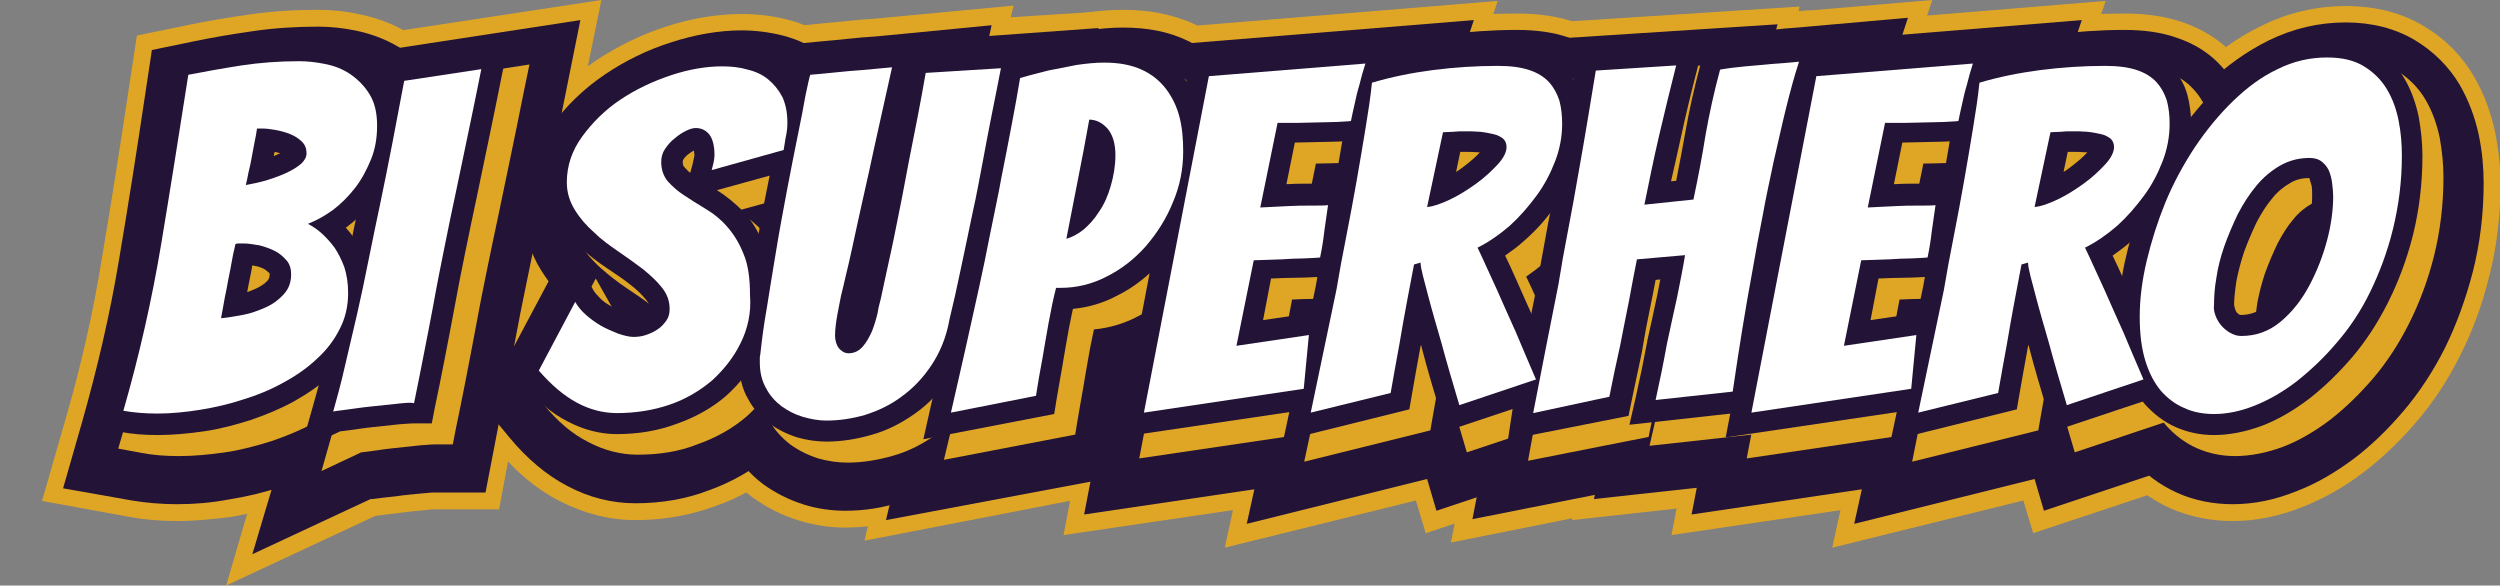 <?xml version="1.0" encoding="utf-8"?>
<!-- Generator: Adobe Illustrator 26.0.3, SVG Export Plug-In . SVG Version: 6.00 Build 0)  -->
<svg version="1.1" id="Layer_1" xmlns="http://www.w3.org/2000/svg" xmlns:xlink="http://www.w3.org/1999/xlink" x="0px" y="0px"
	 viewBox="0 0 535 125.3" style="enable-background:new 0 0 535 125.3;" xml:space="preserve">
<rect x="0" y="0" width="535" height="125.3" fill="#808080" stroke="none"/>
<style type="text/css">
	.st0{fill:#DFA626;}
	.st1{fill:#231337;}
	.st2{fill:#FFFFFF;}
</style>
<g>
	<g>
		<path class="st0" d="M37.9,111.5c-3.6,0-7.1-0.3-10.3-0.9L9,107.2l5.2-18.1C17.4,78,20,66.6,21.8,55.3c2-11.8,3.9-23.9,5.7-35.9
			l1.8-11.8l11.7-2.4c4-0.8,8.1-1.5,12.4-2.1c4.8-0.7,9.7-1,14.7-1c2.9,0,5.9,0.3,9,1c4.1,0.8,8,2.4,11.4,4.7
			c3.7,2.4,6.7,5.6,9.1,9.4c2.8,4.5,4.2,9.8,4.2,15.7c0,4.7-0.8,9.2-2.5,13.5c-1.5,3.7-3.3,7-5.6,10.1c-0.1,0.1-0.2,0.2-0.2,0.3
			c0.1,0.4,0.3,0.8,0.4,1.1c1.1,3.3,1.6,6.9,1.6,10.8c0,5.5-1.2,10.6-3.6,15.4c-2.1,4.1-4.9,7.9-8.4,11.1c-3.1,2.9-6.8,5.5-10.8,7.7
			c-3.6,1.9-7.4,3.5-11.3,4.8c-3.8,1.2-7.8,2.2-11.8,2.9C45.6,111.1,41.7,111.5,37.9,111.5z"/>
		<path class="st0" d="M59,89.1c0.8-2.6,1.5-5.6,2.3-8.9c0.8-3.4,1.7-7.1,2.6-11c0.9-3.7,1.7-7.6,2.5-11.4c0.8-4,1.6-7.9,2.4-11.6
			c1.7-8.6,3.5-17.4,5.1-26.3l2.2-11.9L128.7,0l-4.9,23.9c-1.8,9.1-3.7,18.1-5.5,26.8c-0.8,3.7-1.6,7.5-2.4,11.4
			c-0.8,3.9-1.6,7.8-2.3,11.6c-0.8,4-1.5,7.9-2.3,11.6c-0.7,3.7-1.4,7-1.9,9.8l-2.6,13.9h-14c-0.2,0-0.8,0-2.3,0.2
			c-1.7,0.2-3.4,0.3-5.3,0.6c-1.8,0.2-3.5,0.4-4.9,0.6l-31.9,14.9L59,89.1z"/>
		<path class="st0" d="M136,111.3c-5.6,0-11-1.4-16.3-4.1c-4.9-2.5-9.4-6.3-13.5-11.3l-7.2-8.8l14.2-26.7c-0.1-0.2-0.2-0.3-0.3-0.5
			c-2.9-4.5-4.4-9.7-4.4-15.1c0-7,2.2-13.9,6.5-19.8c3.4-4.7,7.6-8.7,12.6-12.1c4.6-3,9.6-5.5,14.9-7.2C148,3.9,153.5,3,158.8,3
			c3.3,0,6.6,0.4,9.7,1.2c4,1,7.6,2.8,10.7,5.3c3.2,2.6,5.8,5.7,7.6,9.4c1.9,3.9,2.9,8.3,2.9,13.2c0,2-0.2,4-0.6,5.9
			c-0.1,0.7-0.2,1.4-0.3,2.1l-1.5,11.2l-8.2,2.3c0,0,0,0,0,0c1.8,4.4,2.7,9.4,2.7,15.3c0,6.4-1.4,12.4-4,17.8
			c-2.5,5.1-6,9.6-10.3,13.3c-4.2,3.6-9.1,6.5-14.7,8.4C147.6,110.3,141.9,111.3,136,111.3z"/>
		<path class="st0" d="M180.9,112.9c-3.3,0-6.6-0.5-9.9-1.5c-3.6-1.1-7-2.8-10-5c-3.2-2.4-5.9-5.5-7.9-9c-2.3-4.1-3.5-8.8-3.5-13.9
			v-0.8c0-1.1,0.1-2.2,0.3-3.3c0.3-2.9,0.8-6.3,1.4-10.2c0.6-3.9,1.3-8,2-12.3c0.7-4.4,1.5-8.9,2.4-13.3c0.8-4,1.6-8,2.3-11.6
			c0.7-3.6,1.3-6.7,1.8-9.1c0.7-3.4,1-4.5,1.1-5.1l3-11.6L176,5c1.4-0.1,3.2-0.3,5.2-0.5c2.1-0.2,4.1-0.4,6-0.5
			c2.1-0.2,4.2-0.4,6.3-0.6l23.4-2.2l-0.6,2.5l23.3-1.5l-4.4,21.8c-0.7,3.5-1.3,6.7-1.9,9.5c-0.5,2.8-1.2,6-1.8,9.7
			c-0.7,3.9-1.5,8-2.4,12.1c-0.8,4-1.7,7.9-2.5,11.8c-0.8,4-1.7,7.8-2.5,11.2l-0.1,0.3c-1.5,5.7-3.7,10.8-6.5,15
			c-2.9,4.4-6.5,8.1-10.6,11.1c-4,2.9-8.3,5-12.9,6.4C189.7,112.2,185.3,112.9,180.9,112.9z"/>
		<path class="st0" d="M190.9,90.2c2.1-9,4.1-17.9,6-26.5c0.8-3.6,1.6-7.4,2.4-11.4c0.8-3.9,1.6-7.9,2.4-11.8
			c0.8-3.9,1.5-7.6,2.2-11.3c0.7-3.5,1.2-6.7,1.7-9.5l1.7-10.6l10.3-3c2.4-0.7,4.8-1.3,7.2-1.9c2.3-0.5,4.7-1,7.1-1.4
			c3-0.5,5.9-0.7,8.6-0.7c5.7,0,10.8,1.1,15.2,3.1c4.6,2.2,8.4,5.2,11.4,9.1c2.8,3.6,4.8,7.8,6,12.4c0.9,3.6,1.3,7.5,1.3,11.5
			c0,6-1.2,11.9-3.5,17.4c-2.2,5.3-5.2,10.1-8.9,14.2c-3.8,4.3-8.3,7.8-13.3,10.3c-1.4,0.7-2.9,1.4-4.3,1.9c-0.2,1-0.3,2-0.5,2.9
			l0,0.2l0,0.2c-0.5,2.5-0.9,5.1-1.3,7.7l-1.9,11.9L185,115.7L190.9,90.2z"/>
		<path class="st0" d="M248.4,6.1l72.1-5.9l-8.1,24.5c-0.3,1-0.6,1.9-0.8,2.9l-0.1,0.4l-0.1,0.4c-0.3,1-0.6,2.1-0.8,3.3
			c-0.3,1.2-0.5,2.3-0.7,3.2l-2.4,12.5l-1.6,0.2l-0.7,4.5c-0.3,1.8-0.5,3.6-0.8,5.3c-0.3,2.1-0.6,4.3-1,6.4l-1.6,8.7l-2.9,31.5
			l-71.3,10.5L248.4,6.1z"/>
		<path class="st0" d="M267.9,90.6c1.8-8.7,3.7-17.5,5.4-26c0.6-3.7,1.4-7.6,2.1-11.5c0.7-3.8,1.5-7.6,2.1-11.4
			c0.7-3.8,1.3-7.5,1.9-11.1c0.6-3.3,1-6.4,1.3-9.1l1.3-11.1l10.7-3.2c4.9-1.5,10.3-2.6,15.9-3.3c5.3-0.7,10.7-1,16-1
			c4.7,0,8.7,0.6,12.3,1.8c4.5,1.5,8.4,4,11.3,7.2c2.8,3.1,4.9,6.7,6,10.8c0.9,3,1.3,6.2,1.3,9.6c0,4.8-0.9,9.5-2.6,14
			c-1.5,3.9-3.5,7.7-6,11.2c-1.6,2.3-3.4,4.5-5.4,6.5c0.9,2.1,1.8,4.1,2.6,5.9l0.1,0.3c1.4,3.2,2.8,6.6,4.2,9.9l7.5,17.1l-50.8,16.9
			l-2.1-7l-40.9,10.1L267.9,90.6z"/>
		<path class="st0" d="M315.4,90.9c1.8-9.2,3.6-18.3,5.4-27.2c0.7-3.9,1.4-7.9,2.1-11.9c0.8-4,1.5-8,2.2-11.9c0.7-4,1.4-7.9,2-11.5
			c0.6-3.6,1.2-7,1.7-10.1l2.1-13.4l54.2-3.5l-0.2,1c0.9-0.1,1.8-0.2,2.9-0.2l25.7-2.2l-8,24.5c-0.8,2.6-1.7,5.5-2.5,8.7
			c-0.8,3.4-1.7,7.1-2.5,10.8c-0.8,3.8-1.6,7.6-2.4,11.4c-0.8,3.8-1.4,7.6-2.1,11.1l0,0.1c-1.5,8.4-3,17.1-4.3,25.8l-1.9,13
			l-53.4,5.9l0.1-0.4l-26,5.2L315.4,90.9z"/>
		<path class="st0" d="M378.5,6.1l72.1-5.9l-8.1,24.5c-0.3,1-0.6,1.9-0.8,2.9l-0.1,0.4l-0.1,0.4c-0.3,1-0.6,2.1-0.8,3.3
			c-0.3,1.2-0.5,2.3-0.7,3.2l-2.4,12.5l-1.6,0.2l-0.7,4.5c-0.3,1.8-0.5,3.6-0.8,5.3c-0.3,2.1-0.6,4.3-1,6.4l-1.6,8.7l-2.9,31.5
			l-71.3,10.5L378.5,6.1z"/>
		<path class="st0" d="M397.9,90.6c1.8-8.7,3.7-17.4,5.4-26c0.6-3.7,1.4-7.6,2.1-11.5c0.7-3.8,1.5-7.6,2.1-11.4
			c0.7-3.8,1.3-7.5,1.9-11.1c0.6-3.3,1-6.4,1.3-9.1l1.3-11.1l10.7-3.2c4.9-1.5,10.3-2.6,15.9-3.3c5.3-0.7,10.7-1,16-1
			c4.7,0,8.7,0.6,12.3,1.8c4.5,1.5,8.4,4,11.3,7.2c2.8,3.1,4.9,6.7,6,10.8c0.9,3,1.3,6.2,1.3,9.6c0,4.8-0.9,9.5-2.6,14
			c-1.5,3.9-3.5,7.7-6,11.2c-1.6,2.3-3.4,4.5-5.4,6.5c0.9,2.1,1.8,4.1,2.6,5.9l0.1,0.3c1.4,3.2,2.8,6.6,4.2,9.9l7.5,17.1l-50.8,16.9
			l-2.1-7l-40.9,10.1L397.9,90.6z"/>
		<path class="st0" d="M477.8,111.5c-4.7,0-9.2-0.9-13.3-2.7c-4.2-1.9-8-4.7-11-8.3c-2.9-3.4-5.1-7.6-6.6-12.4c-1.3-4.3-2-9-2-14.4
			c0-5.1,0.7-10.4,1.9-15.9c1.2-5,2.8-10.1,4.9-15c2.1-5.1,4.7-10.1,7.8-14.7c3.1-4.7,6.7-9,10.5-12.7c4.2-4.1,8.9-7.4,13.8-9.8
			c5.8-2.9,11.9-4.3,18.2-4.3c6.3,0,11.9,1.4,16.7,4.3c4.6,2.7,8.2,6.4,10.8,10.9c2.1,3.6,3.6,7.7,4.5,12c0.7,3.6,1.1,7.2,1.1,10.8
			c0,6.9-0.8,13.6-2.4,19.8c-1.5,6.1-3.6,11.8-6.2,16.9c-2.6,5.3-5.8,10.1-9.4,14.3c-3.5,4.1-7.3,7.7-11.2,10.7
			c-4.2,3.2-8.6,5.7-13.2,7.5C487.7,110.5,482.7,111.5,477.8,111.5z"/>
	</g>
	<g>
		<path class="st1" d="M37.9,107.9c-3.4,0-6.7-0.3-9.7-0.8l-14.7-2.6l4.1-14.3c3.2-11.3,5.9-22.8,7.8-34.2c2-11.8,3.9-23.9,5.7-36
			l1.4-9.3l9.2-1.9c3.9-0.8,8-1.5,12.2-2.1c4.6-0.7,9.4-1,14.2-1c2.7,0,5.5,0.3,8.3,0.9c3.7,0.8,7.1,2.2,10.1,4.2
			c3.2,2.2,5.9,5,8.1,8.3c2.4,3.9,3.7,8.6,3.7,13.8c0,4.3-0.8,8.3-2.3,12.1c-1.3,3.4-3.1,6.5-5.2,9.2c-0.5,0.6-1,1.2-1.5,1.8
			c0.4,0.9,0.8,1.9,1.1,2.9c1,3,1.5,6.2,1.5,9.7c0,4.9-1.1,9.5-3.3,13.8c-1.9,3.7-4.5,7.2-7.7,10.1c-2.9,2.7-6.3,5.1-10,7.1
			c-3.4,1.8-7,3.4-10.8,4.6c-3.6,1.2-7.4,2.1-11.2,2.7C45.2,107.6,41.5,107.9,37.9,107.9z"/>
		<path class="st1" d="M62.5,90.1c0.8-2.7,1.6-5.7,2.4-9c0.8-3.4,1.7-7.1,2.6-11c0.9-3.8,1.7-7.6,2.5-11.5c0.8-4,1.6-7.9,2.4-11.6
			c1.8-8.6,3.5-17.4,5.1-26.4l1.7-9.4l45-6.9l-3.8,18.9c-1.8,9.1-3.7,18.1-5.5,26.7c-0.8,3.7-1.6,7.5-2.4,11.5
			c-0.8,3.9-1.6,7.8-2.3,11.7c-0.7,4-1.5,7.8-2.3,11.6c-0.7,3.7-1.4,7-1.9,9.8l-2.1,10.9H92.8c-0.1,0-0.8,0-2.6,0.2
			c-1.7,0.2-3.5,0.3-5.4,0.6c-1.9,0.2-3.7,0.4-5.2,0.6c-0.1,0-0.2,0-0.3,0l-25.3,11.8L62.5,90.1z"/>
		<path class="st1" d="M136,107.7c-5,0-9.9-1.2-14.6-3.7c-4.4-2.3-8.6-5.8-12.4-10.4l-5.7-6.9l14.1-26.5c-0.5-0.7-1-1.4-1.5-2.2
			c-2.5-3.9-3.8-8.4-3.8-13.2c0-6.4,2-12.3,5.8-17.7c3.1-4.3,7-8.1,11.6-11.2c4.3-2.9,9-5.2,14-6.8c5.2-1.7,10.4-2.6,15.2-2.6
			c3,0,6,0.4,8.8,1.1c3.5,0.9,6.7,2.5,9.4,4.6c2.8,2.2,5,5,6.7,8.2c1.7,3.4,2.5,7.3,2.5,11.6c0,1.8-0.2,3.5-0.5,5.3
			c-0.1,0.7-0.3,1.5-0.4,2.3l-1.2,8.8l-10,2.8c0.6,1.2,1.2,2.4,1.7,3.7c1.6,4,2.4,8.6,2.4,14c0,5.8-1.2,11.3-3.7,16.2
			c-2.3,4.7-5.5,8.8-9.4,12.2c-3.9,3.3-8.4,5.9-13.5,7.7C146.8,106.8,141.5,107.7,136,107.7z"/>
		<path class="st1" d="M180.9,109.3c-2.9,0-5.9-0.4-8.8-1.3c-3.2-1-6.2-2.5-8.8-4.4c-2.8-2.1-5.1-4.8-6.9-7.9
			c-2-3.6-3.1-7.7-3.1-12.1v-0.8c0-1,0.1-1.9,0.2-2.8c0.3-2.9,0.8-6.2,1.4-10.2c0.6-3.9,1.3-8,2-12.3c0.7-4.3,1.5-8.8,2.4-13.2
			c0.8-4.1,1.6-8,2.3-11.6c0.7-3.6,1.3-6.6,1.8-9c0.7-3.3,0.9-4.3,1.1-4.9l2.4-9.1l9.4-0.9c1.5-0.1,3.2-0.3,5.2-0.5
			c2-0.2,4-0.4,5.9-0.5c2.1-0.2,4.2-0.4,6.3-0.6l18.5-1.8l-0.5,2.3L235.1,6l-3.5,17.2c-0.7,3.5-1.3,6.7-1.9,9.5
			c-0.5,2.8-1.2,6.1-1.8,9.8c-0.7,3.9-1.5,7.9-2.4,12c-0.8,4-1.7,8-2.5,11.8c-0.8,4-1.7,7.7-2.5,11.1l-0.1,0.2
			c-1.4,5.3-3.4,10-6,13.9c-2.7,4-5.9,7.4-9.7,10.1c-3.7,2.6-7.6,4.6-11.9,5.8C189,108.7,184.9,109.3,180.9,109.3z"/>
		<path class="st1" d="M194.4,91.1c2.1-9,4.1-17.9,6-26.5c0.8-3.6,1.6-7.4,2.4-11.5c0.8-3.9,1.6-7.9,2.4-11.8
			c0.8-3.9,1.5-7.7,2.2-11.3c0.7-3.5,1.3-6.8,1.7-9.6l1.4-8.3l8.1-2.4c2.3-0.7,4.7-1.3,6.9-1.8c2.2-0.5,4.5-0.9,6.9-1.3
			c2.8-0.5,5.5-0.7,8-0.7c5.2,0,9.8,0.9,13.7,2.8c4.1,1.9,7.5,4.6,10.1,8c2.5,3.2,4.3,6.9,5.3,11.1c0.8,3.3,1.2,6.9,1.2,10.6
			c0,5.5-1.1,10.9-3.2,16.1c-2,4.9-4.8,9.3-8.2,13.2c-3.5,4-7.6,7.2-12.3,9.5c-1.9,1-3.9,1.8-5.9,2.4c-0.3,1.8-0.6,3.5-0.8,5.1
			l0,0.2l0,0.2c-0.5,2.6-0.9,5.2-1.3,7.8l-1.5,9.4l-47.9,9L194.4,91.1z"/>
		<path class="st1" d="M251.4,9.5l64-5.2L309,23.6c-0.4,1.1-0.7,2.2-0.9,3.3l-0.1,0.3l-0.1,0.3c-0.3,1.1-0.6,2.2-0.9,3.4
			c-0.3,1.2-0.5,2.3-0.7,3.3l-1.9,9.8l-1.8,0.2l-1.1,7.3c-0.3,1.8-0.5,3.6-0.8,5.4c-0.3,2.1-0.6,4.2-1,6.2l-1.6,8.8l-2.6,28.8
			l-63.5,9.4L251.4,9.5z"/>
		<path class="st1" d="M271.4,91.3c1.9-8.7,3.7-17.5,5.5-26.1c0.6-3.7,1.4-7.6,2.1-11.5c0.7-3.8,1.5-7.7,2.1-11.4
			c0.7-3.8,1.3-7.6,1.9-11.2c0.6-3.4,1-6.5,1.3-9.3l1-8.7l8.4-2.5c4.7-1.4,9.9-2.5,15.3-3.2c5.2-0.6,10.4-1,15.5-1
			c4.3,0,7.9,0.5,11.1,1.6c4,1.3,7.3,3.4,9.8,6.2c2.5,2.7,4.2,5.8,5.2,9.3c0.8,2.7,1.2,5.6,1.2,8.7c0,4.3-0.8,8.6-2.4,12.7
			c-1.4,3.7-3.3,7.2-5.6,10.4c-2,2.8-4.3,5.4-6.8,7.7c1.3,2.9,2.5,5.6,3.6,8.2l0.1,0.2c1.4,3.3,2.8,6.6,4.3,9.9l5.9,13.5l-43.5,14.5
			l-2-6.8l-38.6,9.6L271.4,91.3z"/>
		<path class="st1" d="M318.9,91.6c1.8-9.3,3.6-18.3,5.4-27.3c0.6-3.9,1.4-7.9,2.1-11.9c0.8-4,1.5-8,2.2-11.9c0.7-4,1.4-7.9,2-11.5
			c0.6-3.6,1.2-7.1,1.7-10.2L334,8.2l46.4-3l-0.3,1.1c0.7-0.1,1.3-0.1,1.9-0.2c1.7-0.1,3.7-0.3,6-0.5l20.3-1.8l-6.3,19.3
			c-0.9,2.7-1.7,5.7-2.5,9c-0.8,3.5-1.7,7.1-2.5,10.9c-0.8,3.8-1.6,7.7-2.4,11.5c-0.8,3.9-1.5,7.6-2.1,11.1l0,0
			c-1.5,8.4-3,17.1-4.3,25.9l-1.5,10.3l-45.6,5l0.2-0.9l-26.2,5.2L318.9,91.6z"/>
		<path class="st1" d="M381.5,9.5l64-5.2L439,23.6c-0.4,1.1-0.7,2.2-0.9,3.3l-0.1,0.3l-0.1,0.3c-0.3,1.1-0.6,2.2-0.9,3.4
			c-0.3,1.2-0.5,2.3-0.7,3.3l-1.9,9.8l-1.8,0.2l-1.1,7.3c-0.3,1.8-0.5,3.6-0.8,5.4c-0.3,2.1-0.6,4.2-1,6.2l-1.6,8.8l-2.6,28.8
			l-63.5,9.4L381.5,9.5z"/>
		<path class="st1" d="M401.4,91.3c1.9-8.7,3.7-17.5,5.5-26.1c0.6-3.7,1.4-7.6,2.1-11.5c0.7-3.8,1.5-7.7,2.1-11.4
			c0.7-3.8,1.3-7.6,1.9-11.2c0.6-3.4,1-6.5,1.3-9.3l1-8.7l8.4-2.5c4.7-1.4,9.9-2.5,15.3-3.2c5.2-0.6,10.4-1,15.5-1
			c4.3,0,7.9,0.5,11.1,1.6c4,1.3,7.3,3.4,9.8,6.2c2.5,2.7,4.2,5.8,5.2,9.3c0.8,2.7,1.2,5.6,1.2,8.7c0,4.3-0.8,8.6-2.4,12.7
			c-1.4,3.7-3.3,7.2-5.6,10.4c-2,2.8-4.3,5.4-6.8,7.7c1.3,2.9,2.5,5.6,3.6,8.2l0.1,0.2c1.4,3.3,2.8,6.6,4.3,9.9l5.9,13.5l-43.5,14.5
			l-2-6.8l-38.6,9.6L401.4,91.3z"/>
		<path class="st1" d="M477.8,107.9c-4.2,0-8.2-0.8-11.8-2.4c-3.8-1.7-7-4.1-9.8-7.3c-2.6-3-4.6-6.8-5.9-11.1
			c-1.2-3.9-1.8-8.3-1.8-13.4c0-4.8,0.6-9.9,1.8-15.1c1.1-4.8,2.7-9.7,4.7-14.5c2-4.9,4.5-9.7,7.5-14.1c3-4.5,6.4-8.6,10-12.1
			c3.9-3.8,8.3-6.9,12.9-9.2c5.3-2.6,10.8-3.9,16.6-3.9c5.6,0,10.6,1.3,14.8,3.8c4,2.4,7.3,5.7,9.6,9.6c1.9,3.3,3.3,7,4.1,10.9
			c0.7,3.4,1,6.8,1,10.1c0,6.6-0.8,13-2.3,18.9c-1.5,5.8-3.5,11.3-5.9,16.2c-2.5,5-5.5,9.6-8.9,13.6c-3.3,3.9-6.9,7.4-10.6,10.2
			c-4,3-8.1,5.4-12.3,7C486.8,107,482.3,107.9,477.8,107.9z"/>
	</g>
	<g>
		<path class="st0" d="M38.3,97.6c-2.9,0-5.6-0.2-8.1-0.7L25.3,96l1.4-4.8c3.3-11.6,6-23.5,8-35.2c2-11.8,3.9-24,5.8-36.1l0.5-3.1
			l3.1-0.6c3.7-0.8,7.7-1.4,11.7-2c4.2-0.6,8.5-0.9,12.9-0.9c2.1,0,4.3,0.2,6.5,0.7c2.5,0.5,4.9,1.5,7,2.9c2.2,1.4,4,3.3,5.4,5.6
			c1.5,2.5,2.3,5.5,2.3,9.1c0,3.1-0.6,6.1-1.6,8.8c-1,2.6-2.4,5-4,7.1c-1.6,2.2-3.5,4-5.6,5.6c-0.1,0-0.1,0.1-0.2,0.1
			c0.5,0.6,0.9,1.1,1.4,1.7c1.1,1.6,2,3.4,2.7,5.4c0.7,2.1,1,4.4,1,6.9c0,3.5-0.8,6.7-2.3,9.7c-1.4,2.8-3.4,5.4-5.8,7.7
			c-2.3,2.2-5.1,4.1-8.1,5.8c-2.9,1.6-6.1,2.9-9.3,4c-3.2,1-6.5,1.9-9.9,2.4C44.7,97.3,41.4,97.6,38.3,97.6z M58.3,61.9
			c-0.2,1.2-0.5,2.4-0.7,3.5c-0.1,0.5-0.2,1-0.3,1.6c0.7-0.2,1.3-0.5,2-0.8c1-0.5,1.8-1,2.4-1.7c0.2-0.3,0.4-0.6,0.4-1.3
			c0-0.1,0-0.2,0-0.2c-0.3-0.3-0.7-0.6-1.1-0.9c-0.6-0.3-1.3-0.6-2.1-0.7c-0.2,0-0.3-0.1-0.5-0.1C58.4,61.5,58.4,61.7,58.3,61.9z
			 M63,37.8c0.4-0.2,0.7-0.3,1.1-0.5c0.1,0,0.2-0.1,0.3-0.1c-0.4-0.1-0.8-0.2-1.2-0.3C63.2,37.2,63.1,37.5,63,37.8z"/>
		<path class="st0" d="M71.5,91.3c0.8-2.8,1.7-6,2.5-9.5c0.8-3.4,1.7-7.2,2.6-11.1c0.9-3.8,1.7-7.8,2.5-11.7c0.8-4,1.6-7.9,2.4-11.6
			c1.8-8.6,3.5-17.6,5.2-26.5l0.6-3.1l26-4l-1.3,6.3c-1.8,9.1-3.7,18-5.5,26.7c-0.8,3.7-1.6,7.6-2.4,11.5c-0.8,3.9-1.6,7.9-2.3,11.8
			c-0.7,3.9-1.5,7.8-2.2,11.5c-0.7,3.7-1.4,7-2,9.9l-0.7,3.6h-3.7c-0.2,0-1,0-3.3,0.2c-1.8,0.2-3.7,0.4-5.6,0.6
			c-2,0.2-3.7,0.5-5.3,0.7c-0.9,0.1-1.4,0.2-1.7,0.2l-8.5,4L71.5,91.3z"/>
		<path class="st0" d="M136.4,97.3c-3.5,0-7.1-0.9-10.5-2.7c-3.4-1.7-6.6-4.4-9.6-8.1l-1.9-2.3l13.1-24.6l4,7.1
			c0.2,0.3,0.6,0.8,1.4,1.6c0.7,0.7,1.5,1.2,2.4,1.7c1,0.6,2.1,1,3.1,1.4c0.9,0.3,1.5,0.4,1.8,0.4c0.4,0,0.9-0.1,1.4-0.2
			c0.5-0.1,0.9-0.3,1.2-0.6c0.3-0.2,0.5-0.4,0.6-0.6c0,0,0-0.1,0-0.1c0-0.4-0.1-1-0.7-1.7c-0.9-1.1-2-2.2-3.3-3.2
			c-1.5-1.2-3.3-2.4-5.1-3.6c-2.1-1.4-4-2.9-5.7-4.4c-1.9-1.7-3.5-3.6-4.9-5.7c-1.6-2.5-2.4-5.3-2.4-8.3c0-4.5,1.4-8.6,4.1-12.5
			c2.5-3.5,5.6-6.5,9.4-9c3.6-2.4,7.6-4.3,11.8-5.7c4.3-1.4,8.5-2.2,12.4-2.2c2.3,0,4.5,0.3,6.5,0.8c2.3,0.6,4.3,1.6,6.1,3
			c1.8,1.4,3.2,3.1,4.2,5.2c1.1,2.1,1.6,4.7,1.6,7.6c0,1.2-0.1,2.4-0.3,3.7c-0.2,0.9-0.3,1.8-0.4,2.8l-0.4,2.9l-18.5,5.1
			c0,0,0,0,0,0c2,1.2,3.9,2.8,5.7,4.6c1.8,1.9,3.2,4.3,4.4,7.1c1.2,2.9,1.8,6.4,1.8,10.6c0,4.5-0.9,8.6-2.7,12.3
			c-1.8,3.6-4.2,6.7-7.2,9.4c-3,2.6-6.6,4.6-10.6,6C145.2,96.7,140.9,97.3,136.4,97.3z M153,36.7c-0.4,0.2-0.8,0.5-1.2,0.8
			c-0.4,0.3-0.8,0.7-1.1,1.2c-0.1,0.2-0.1,0.3-0.1,0.4c0,0.7,0.2,1,0.3,1.1c0.4,0.4,0.8,0.9,1.3,1.3l0.5-1.8
			c0.1-0.5,0.2-0.9,0.3-1.4c0.1-0.3,0.1-0.5,0.1-0.8C153,37.3,153,37,153,36.7z"/>
		<path class="st0" d="M181.4,99c-2.1,0-4.2-0.3-6.3-0.9c-2.2-0.7-4.2-1.7-6-3c-1.8-1.4-3.4-3.1-4.5-5.2c-1.3-2.2-1.9-4.8-1.9-7.7
			v-0.8c0-0.5,0.1-1,0.2-1.5c0.3-2.8,0.8-6.1,1.4-10c0.6-3.9,1.3-8,2-12.3c0.7-4.2,1.5-8.6,2.4-13c0.8-4.1,1.6-8,2.3-11.7
			c0.7-3.5,1.3-6.5,1.8-8.9c0.7-3.2,0.9-4.1,1-4.5l0.8-3l3.1-0.3c1.5-0.1,3.2-0.3,5.3-0.5c2-0.2,4-0.4,5.8-0.5
			c2.2-0.2,4.3-0.4,6.4-0.6l6.2-0.6l-0.4,1.9l23.7-1.5l-1.2,5.7c-0.7,3.5-1.3,6.7-1.9,9.6c-0.6,2.8-1.2,6.1-1.8,9.9
			c-0.7,3.8-1.5,7.7-2.3,11.7c-0.8,4-1.7,8-2.5,11.8c-0.8,3.9-1.6,7.5-2.4,10.8l0,0.1c-1.1,4.3-2.7,8.1-4.8,11.2
			c-2.1,3.1-4.6,5.8-7.5,7.8c-2.8,2-5.9,3.6-9.1,4.5C187.7,98.5,184.5,99,181.4,99z"/>
		<path class="st0" d="M203.6,91.7c2.1-9.1,4.1-18,6-26.7c0.8-3.6,1.6-7.5,2.4-11.5c0.8-4,1.6-8,2.4-11.9c0.8-3.9,1.5-7.7,2.2-11.3
			c0.7-3.6,1.3-6.9,1.8-9.9l0.5-2.8l2.7-0.8c2.1-0.6,4.3-1.2,6.3-1.6c2-0.5,4.2-0.9,6.3-1.2c2.3-0.4,4.5-0.6,6.6-0.6
			c3.8,0,7.2,0.7,9.9,1.9c2.8,1.3,5.1,3.1,6.9,5.4c1.7,2.2,3,4.8,3.7,7.7c0.6,2.6,1,5.5,1,8.5c0,4.4-0.8,8.6-2.5,12.7
			c-1.6,4-3.9,7.5-6.6,10.6c-2.8,3.1-6,5.7-9.7,7.5c-3,1.6-6.2,2.5-9.4,2.8c-0.3,1.3-0.5,2.6-0.8,3.9c-0.5,2.7-0.9,5.1-1.3,7.4
			l0,0.1c-0.5,2.6-0.9,5.3-1.4,8l-0.5,3.1L202,98.4L203.6,91.7z"/>
		<path class="st0" d="M259.4,16.5l43.6-3.6l-2.1,6.4c-0.4,1.3-0.8,2.7-1.2,4.1l0,0.1l0,0.1c-0.3,1.2-0.7,2.5-1,3.8
			c-0.3,1.3-0.6,2.5-0.8,3.6l-0.6,3.3l-3.3,0.3c-0.8,0.1-1.9,0.1-3.3,0.2c-1.3,0-2.7,0.1-4.2,0.1c-1.5,0-3,0.1-4.6,0.1h-0.3
			l-1.8,8.9c0.1,0,0.3,0,0.4,0c1.6-0.1,3.3-0.1,4.9-0.1c1.9,0,2.8,0,3.2-0.1l5.7-0.5l-0.8,5.6c-0.3,1.9-0.5,3.7-0.8,5.5
			c-0.3,1.9-0.6,3.9-0.9,5.8l-0.6,3.3l-3.4,0.3c-0.8,0.1-2.1,0.1-3.8,0.2c-1.5,0-3.1,0.1-4.7,0.1c-0.8,0-1.6,0.1-2.5,0.1l-1.7,8.9
			l14.9-2.2l-1.9,20.8l-44,6.5L259.4,16.5z"/>
		<path class="st0" d="M280.6,91.8c1.9-8.8,3.7-17.6,5.5-26.2c0.6-3.7,1.4-7.5,2.1-11.4c0.8-3.9,1.5-7.8,2.2-11.7
			c0.7-3.8,1.3-7.6,1.9-11.2c0.6-3.5,1.1-6.8,1.4-9.7l0.3-2.9l2.8-0.8c4.2-1.3,8.9-2.2,13.8-2.8c4.8-0.6,9.7-0.9,14.4-0.9
			c3.3,0,6,0.4,8.3,1.1c2.5,0.8,4.6,2.1,6.1,3.8c1.5,1.6,2.6,3.5,3.2,5.7c0.5,1.9,0.8,4,0.8,6.2c0,3.2-0.6,6.4-1.8,9.5
			c-1.1,2.9-2.6,5.8-4.5,8.4c-1.8,2.6-4,5-6.4,7.1c-1.3,1.2-2.7,2.2-4.1,3.2c0.8,1.6,1.6,3.4,2.4,5.2c1.5,3.3,2.8,6.4,4.1,9.2l0,0.1
			c1.4,3.3,2.8,6.7,4.3,10.1l2,4.5l-25.5,8.5l-1.3-4.4c-1.4-4.7-2.7-9.1-3.8-13.3c-0.1-0.3-0.1-0.5-0.2-0.8c0,0.1-0.1,0.3-0.1,0.3
			c-0.6,3.4-1.3,7-1.9,10.6l-0.5,2.9l-27,6.7L280.6,91.8z M316.1,41.3c0.6-0.4,1.1-0.7,1.7-1.2c1.3-1,2.5-2,3.4-3
			c-0.1,0-0.2,0-0.3,0c-1-0.1-2-0.1-3-0.1c-0.3,0-0.6,0-0.9,0L316.1,41.3z"/>
		<path class="st0" d="M328.2,92c1.8-9.3,3.6-18.4,5.4-27.4c0.6-3.8,1.4-7.8,2.1-11.8c0.8-4,1.5-8.1,2.2-12.1c0.7-4,1.4-7.9,2-11.6
			c0.6-3.7,1.2-7.1,1.7-10.2l0.6-3.5l26.9-1.7l-1.5,6c-1.2,4.6-2.4,9.6-3.5,14.7c-0.7,3-1.3,6-2,8.9l1.1-0.1c0.7-3.6,1.4-7.2,2-10.6
			c0.8-4.6,1.9-9.4,3.2-14.3l0.7-2.8l2.9-0.5c1.7-0.3,3.7-0.5,5.8-0.7c2-0.2,3.8-0.3,5.5-0.5c1.7-0.1,3.7-0.3,6-0.5l6.8-0.6
			l-2.1,6.4c-0.9,2.9-1.9,6.2-2.7,9.7c-0.9,3.5-1.7,7.3-2.6,11.1c-0.8,3.9-1.7,7.8-2.4,11.7c-0.8,3.9-1.5,7.7-2.1,11.3
			c-1.5,8.5-3,17.3-4.3,26.2l-0.5,3.4L353,95.4l1.4-6.1c0.9-4,1.7-7.9,2.4-11.7l0-0.1c0.8-3.5,1.5-6.8,2.2-10.1
			c0.2-1.1,0.4-2.1,0.6-3.1l-1,0.1c-0.3,1.7-0.7,3.6-1.1,5.6c-0.7,3.3-1.3,6.5-1.8,9.6l0,0.1c-0.7,3.1-2.9,13.8-2.9,13.8l-25.8,5.1
			L328.2,92z"/>
		<path class="st0" d="M389.4,16.5l43.6-3.6l-2.1,6.4c-0.4,1.3-0.8,2.7-1.2,4.1l0,0.1l0,0.1c-0.3,1.2-0.7,2.5-1,3.8
			c-0.3,1.3-0.6,2.5-0.8,3.6l-0.6,3.3l-3.3,0.3c-0.8,0.1-1.9,0.1-3.3,0.2c-1.3,0-2.7,0.1-4.2,0.1c-1.5,0-3,0.1-4.6,0.1h-0.3
			l-1.8,8.9c0.1,0,0.3,0,0.4,0c1.6-0.1,3.3-0.1,4.9-0.1c1.9,0,2.8,0,3.2-0.1l5.7-0.5l-0.8,5.6c-0.3,1.9-0.5,3.7-0.8,5.5
			c-0.3,1.9-0.6,3.9-0.9,5.8l-0.6,3.3l-3.4,0.3c-0.8,0.1-2.1,0.1-3.8,0.2c-1.5,0-3.1,0.1-4.7,0.1c-0.8,0-1.6,0.1-2.5,0.1l-1.7,8.9
			l14.9-2.2l-1.9,20.8l-44,6.5L389.4,16.5z"/>
		<path class="st0" d="M410.6,91.8c1.9-8.8,3.7-17.6,5.5-26.2c0.6-3.7,1.4-7.5,2.1-11.4c0.8-3.9,1.5-7.8,2.2-11.7
			c0.7-3.8,1.3-7.6,1.9-11.2c0.6-3.5,1.1-6.8,1.4-9.7l0.3-2.9l2.8-0.8c4.2-1.3,8.9-2.2,13.8-2.8c4.8-0.6,9.7-0.9,14.4-0.9
			c3.3,0,6,0.4,8.3,1.1c2.5,0.8,4.6,2.1,6.1,3.8c1.5,1.6,2.6,3.5,3.2,5.7c0.5,1.9,0.8,4,0.8,6.2c0,3.2-0.6,6.4-1.8,9.5
			c-1.1,2.9-2.6,5.8-4.5,8.4c-1.8,2.6-4,5-6.4,7.1c-1.3,1.2-2.7,2.2-4.1,3.2c0.8,1.6,1.6,3.4,2.4,5.2c1.5,3.3,2.8,6.4,4.1,9.2l0,0.1
			c1.4,3.3,2.8,6.7,4.3,10.1l2,4.5L444,96.8l-1.3-4.4c-1.4-4.7-2.7-9.1-3.8-13.3c-0.1-0.3-0.1-0.5-0.2-0.8c0,0.1-0.1,0.3-0.1,0.3
			c-0.6,3.4-1.3,7-1.9,10.6l-0.5,2.9l-27,6.7L410.6,91.8z M446.1,41.3c0.6-0.4,1.1-0.7,1.7-1.2c1.3-1,2.5-2,3.4-3
			c-0.1,0-0.2,0-0.3,0c-1-0.1-2-0.1-3-0.1c-0.3,0-0.6,0-0.9,0L446.1,41.3z"/>
		<path class="st0" d="M478.3,97.6c-3,0-5.7-0.6-8.2-1.7c-2.5-1.1-4.7-2.8-6.6-4.9c-1.8-2.1-3.2-4.8-4.2-8c-0.9-3-1.4-6.6-1.4-10.7
			c0-4.1,0.5-8.5,1.6-13c1-4.4,2.5-8.8,4.2-13.1c1.8-4.4,4-8.6,6.7-12.5c2.6-4,5.6-7.5,8.8-10.6c3.3-3.2,6.9-5.7,10.7-7.6
			c4-2,8.2-3,12.6-3c4,0,7.4,0.8,10.2,2.5c2.7,1.6,4.9,3.8,6.4,6.4c1.4,2.4,2.4,5.2,3,8.1c0.5,2.8,0.8,5.6,0.8,8.4
			c0,5.9-0.7,11.5-2,16.8c-1.3,5.2-3.1,10-5.3,14.4c-2.2,4.4-4.8,8.4-7.7,11.8c-2.9,3.4-6,6.4-9.2,8.9c-3.3,2.5-6.7,4.5-10.1,5.8
			C485.1,96.9,481.6,97.6,478.3,97.6z M498.7,42.6c-1.5,0-2.8,0.3-4,1c-1.4,0.8-2.8,1.9-3.9,3.3c-1.3,1.5-2.4,3.3-3.4,5.2
			c-1,2.1-1.9,4.2-2.7,6.4c-0.7,2.1-1.2,4.1-1.6,6.1c-0.3,2-0.5,3.7-0.5,5.1c0,0.2,0.1,0.5,0.2,0.9c0.1,0.3,0.2,0.6,0.4,0.8
			c0.2,0.2,0.4,0.4,0.7,0.5c0.1,0,0.1,0,0.1,0c2.1,0,3.9-0.7,5.6-2.1c2-1.7,3.7-3.9,5.1-6.4c1.4-2.7,2.6-5.6,3.4-8.7
			c0.8-3.1,1.2-5.9,1.2-8.3c0-0.6,0-1.4-0.1-2.1C499,43.7,498.9,43.2,498.7,42.6C498.7,42.7,498.7,42.7,498.7,42.6z"/>
	</g>
	<g>
		<path class="st1" d="M33.8,93.1c-2.9,0-5.6-0.2-8.1-0.7l-4.9-0.9l1.4-4.8c3.3-11.6,6-23.5,8-35.2c2-11.8,3.9-24,5.8-36.1l0.5-3.1
			l3.1-0.6c3.7-0.8,7.7-1.4,11.7-2c4.2-0.6,8.5-0.9,12.9-0.9c2.1,0,4.3,0.2,6.5,0.7c2.5,0.5,4.9,1.5,7,2.9c2.2,1.4,4,3.3,5.4,5.6
			c1.5,2.5,2.3,5.5,2.3,9.1c0,3.1-0.6,6.1-1.6,8.8c-1,2.6-2.4,5-4,7.1c-1.6,2.2-3.5,4-5.6,5.6c-0.1,0-0.1,0.1-0.2,0.1
			c0.5,0.6,0.9,1.1,1.4,1.7c1.1,1.6,2,3.4,2.7,5.4c0.7,2.1,1,4.4,1,6.9c0,3.5-0.8,6.7-2.3,9.7c-1.4,2.8-3.4,5.4-5.8,7.7
			c-2.3,2.2-5.1,4.1-8.1,5.8c-2.9,1.6-6.1,2.9-9.3,4c-3.2,1-6.5,1.9-9.9,2.4C40.2,92.8,36.9,93.1,33.8,93.1z M53.9,57.4
			c-0.2,1.2-0.5,2.4-0.7,3.5c-0.1,0.5-0.2,1-0.3,1.6c0.7-0.2,1.3-0.5,2-0.8c1-0.5,1.8-1,2.4-1.7c0.2-0.3,0.4-0.6,0.4-1.3
			c0-0.1,0-0.2,0-0.2c-0.3-0.3-0.7-0.6-1.1-0.9c-0.6-0.3-1.3-0.6-2.1-0.7c-0.2,0-0.3-0.1-0.5-0.1C53.9,57,53.9,57.2,53.9,57.4z
			 M58.6,33.4c0.4-0.2,0.7-0.3,1.1-0.5c0.1,0,0.2-0.1,0.3-0.1c-0.4-0.1-0.8-0.2-1.2-0.3C58.7,32.7,58.6,33.1,58.6,33.4z"/>
		<path class="st1" d="M67,86.8c0.8-2.8,1.7-6,2.5-9.5c0.8-3.4,1.7-7.2,2.6-11.1c0.9-3.8,1.7-7.8,2.5-11.7c0.8-4,1.6-7.9,2.4-11.6
			c1.8-8.6,3.5-17.6,5.2-26.5l0.6-3.1l26-4l-1.3,6.3c-1.8,9.1-3.7,18-5.5,26.7c-0.8,3.7-1.6,7.6-2.4,11.5c-0.8,3.9-1.6,7.9-2.3,11.8
			c-0.7,3.9-1.5,7.8-2.2,11.5c-0.7,3.7-1.4,7-2,9.9l-0.7,3.6h-3.7c-0.2,0-1,0-3.3,0.2c-1.8,0.2-3.7,0.4-5.6,0.6
			c-2,0.2-3.7,0.5-5.3,0.7c-0.9,0.1-1.4,0.2-1.7,0.2l-8.5,4L67,86.8z"/>
		<path class="st1" d="M132,92.9c-3.5,0-7.1-0.9-10.5-2.7c-3.4-1.7-6.6-4.4-9.6-8.1l-1.9-2.3l13.1-24.6l4,7.1
			c0.2,0.3,0.6,0.8,1.4,1.6c0.7,0.7,1.5,1.2,2.4,1.7c1,0.6,2.1,1,3.1,1.4c0.9,0.3,1.5,0.4,1.8,0.4c0.4,0,0.9-0.1,1.4-0.2
			c0.5-0.1,0.9-0.3,1.2-0.6c0.3-0.2,0.5-0.4,0.6-0.6c0,0,0-0.1,0-0.1c0-0.4-0.1-1-0.7-1.7c-0.9-1.1-2-2.2-3.3-3.2
			c-1.5-1.2-3.3-2.4-5.1-3.6c-2.1-1.4-4-2.9-5.7-4.4c-1.9-1.7-3.5-3.6-4.9-5.7c-1.6-2.5-2.4-5.3-2.4-8.3c0-4.5,1.4-8.6,4.1-12.5
			c2.5-3.5,5.6-6.5,9.4-9c3.6-2.4,7.6-4.3,11.8-5.7c4.3-1.4,8.5-2.2,12.4-2.2c2.3,0,4.5,0.3,6.5,0.8c2.3,0.6,4.3,1.6,6.1,3
			c1.8,1.4,3.2,3.1,4.2,5.2c1.1,2.1,1.6,4.7,1.6,7.6c0,1.2-0.1,2.4-0.3,3.7c-0.2,0.9-0.3,1.8-0.4,2.8l-0.4,2.9l-18.5,5.1
			c0,0,0,0,0,0c2,1.2,3.9,2.8,5.7,4.6c1.8,1.9,3.2,4.3,4.4,7.1c1.2,2.9,1.8,6.4,1.8,10.6c0,4.5-0.9,8.6-2.7,12.3
			c-1.8,3.6-4.2,6.7-7.2,9.4c-3,2.6-6.6,4.6-10.6,6C140.8,92.2,136.5,92.9,132,92.9z M148.5,32.2c-0.4,0.2-0.8,0.5-1.2,0.8
			c-0.4,0.3-0.8,0.7-1.1,1.2c-0.1,0.2-0.1,0.3-0.1,0.4c0,0.7,0.2,1,0.3,1.1c0.4,0.4,0.8,0.9,1.3,1.3l0.5-1.8
			c0.1-0.5,0.2-0.9,0.3-1.4c0.1-0.3,0.1-0.5,0.1-0.8C148.6,32.8,148.5,32.5,148.5,32.2z"/>
		<path class="st1" d="M176.9,94.5c-2.1,0-4.2-0.3-6.3-0.9c-2.2-0.7-4.2-1.7-6-3c-1.8-1.4-3.4-3.1-4.5-5.2c-1.3-2.2-1.9-4.8-1.9-7.7
			v-0.8c0-0.5,0.1-1,0.2-1.5c0.3-2.8,0.8-6.1,1.4-10c0.6-3.9,1.3-8,2-12.3c0.7-4.2,1.5-8.6,2.4-13c0.8-4.1,1.6-8,2.3-11.7
			c0.7-3.5,1.3-6.5,1.8-8.9c0.7-3.2,0.9-4.1,1-4.5l0.8-3l3.1-0.3c1.5-0.1,3.2-0.3,5.3-0.5c2-0.2,4-0.4,5.8-0.5
			c2.2-0.2,4.3-0.4,6.4-0.6l6.2-0.6l-0.4,1.9l23.7-1.5l-1.2,5.7c-0.7,3.5-1.3,6.7-1.9,9.6c-0.6,2.8-1.2,6.1-1.8,9.9
			c-0.7,3.8-1.5,7.7-2.3,11.7c-0.8,4-1.7,8-2.5,11.8c-0.8,3.9-1.6,7.5-2.4,10.8l0,0.1c-1.1,4.3-2.7,8.1-4.8,11.2
			c-2.1,3.1-4.6,5.8-7.5,7.8c-2.8,2-5.9,3.6-9.1,4.5C183.3,94,180,94.5,176.9,94.5z"/>
		<path class="st1" d="M199.1,87.3c2.1-9.1,4.1-18,6-26.7c0.8-3.6,1.6-7.5,2.4-11.5c0.8-4,1.6-8,2.4-11.9c0.8-3.9,1.5-7.7,2.2-11.3
			c0.7-3.6,1.3-6.9,1.8-9.9l0.5-2.8l2.7-0.8c2.1-0.6,4.3-1.2,6.3-1.6c2-0.5,4.2-0.9,6.3-1.2c2.3-0.4,4.5-0.6,6.6-0.6
			c3.8,0,7.2,0.7,9.9,1.9c2.8,1.3,5.1,3.1,6.9,5.4c1.7,2.2,3,4.8,3.7,7.7c0.6,2.6,1,5.5,1,8.5c0,4.4-0.8,8.6-2.5,12.7
			c-1.6,4-3.9,7.5-6.6,10.6c-2.8,3.1-6,5.7-9.7,7.5c-3,1.6-6.2,2.5-9.4,2.8c-0.3,1.3-0.5,2.6-0.8,3.9c-0.5,2.7-0.9,5.1-1.3,7.4
			l0,0.1c-0.5,2.6-0.9,5.3-1.4,8l-0.5,3.1L197.6,94L199.1,87.3z"/>
		<path class="st1" d="M254.9,12l43.6-3.6l-2.1,6.4c-0.4,1.3-0.8,2.7-1.2,4.1l0,0.1l0,0.1c-0.3,1.2-0.7,2.5-1,3.8
			c-0.3,1.3-0.6,2.5-0.8,3.6l-0.6,3.3l-3.3,0.3c-0.8,0.1-1.9,0.1-3.3,0.2c-1.3,0-2.7,0.1-4.2,0.1c-1.5,0-3,0.1-4.6,0.1h-0.3
			l-1.8,8.9c0.1,0,0.3,0,0.4,0c1.6-0.1,3.3-0.1,4.9-0.1c1.9,0,2.8,0,3.2-0.1l5.7-0.5l-0.8,5.6c-0.3,1.9-0.5,3.7-0.8,5.5
			c-0.3,1.9-0.6,3.9-0.9,5.8l-0.6,3.3l-3.4,0.3c-0.8,0.1-2.1,0.1-3.8,0.2c-1.5,0-3.1,0.1-4.7,0.1c-0.8,0-1.6,0.1-2.5,0.1l-1.7,8.9
			l14.9-2.2l-1.9,20.8l-44,6.5L254.9,12z"/>
		<path class="st1" d="M276.1,87.3c1.9-8.8,3.7-17.6,5.5-26.2c0.6-3.7,1.4-7.5,2.1-11.4c0.8-3.9,1.5-7.8,2.2-11.7
			c0.7-3.8,1.3-7.6,1.9-11.2c0.6-3.5,1.1-6.8,1.4-9.7l0.3-2.9l2.8-0.8c4.2-1.3,8.9-2.2,13.8-2.8c4.8-0.6,9.7-0.9,14.4-0.9
			c3.3,0,6,0.4,8.3,1.1c2.5,0.8,4.6,2.1,6.1,3.8c1.5,1.6,2.6,3.5,3.2,5.7c0.5,1.9,0.8,4,0.8,6.2c0,3.2-0.6,6.4-1.8,9.5
			c-1.1,2.9-2.6,5.8-4.5,8.4c-1.8,2.6-4,5-6.4,7.1c-1.3,1.2-2.7,2.2-4.1,3.2c0.8,1.6,1.6,3.4,2.4,5.2c1.5,3.3,2.8,6.4,4.1,9.2l0,0.1
			c1.4,3.3,2.8,6.7,4.3,10.1l2,4.5l-25.5,8.5l-1.3-4.4c-1.4-4.7-2.7-9.1-3.8-13.3c-0.1-0.3-0.1-0.5-0.2-0.8c0,0.1-0.1,0.3-0.1,0.3
			c-0.6,3.4-1.3,7-1.9,10.6l-0.5,2.9l-27,6.7L276.1,87.3z M311.6,36.8c0.6-0.4,1.1-0.7,1.7-1.2c1.3-1,2.5-2,3.4-3
			c-0.1,0-0.2,0-0.3,0c-1-0.1-2-0.1-3-0.1c-0.3,0-0.6,0-0.9,0L311.6,36.8z"/>
		<path class="st1" d="M323.7,87.5c1.8-9.3,3.6-18.4,5.4-27.4c0.6-3.8,1.4-7.8,2.1-11.8c0.8-4,1.5-8.1,2.2-12.1
			c0.7-4,1.4-7.9,2-11.6c0.6-3.7,1.2-7.1,1.7-10.2l0.6-3.5l26.9-1.7l-1.5,6c-1.2,4.6-2.4,9.6-3.5,14.7c-0.7,3-1.3,6-2,8.9l1.1-0.1
			c0.7-3.6,1.4-7.2,2-10.6c0.8-4.6,1.9-9.4,3.2-14.3l0.7-2.8l2.9-0.5c1.7-0.3,3.7-0.5,5.8-0.7c2-0.2,3.8-0.3,5.5-0.5
			c1.7-0.1,3.7-0.3,6-0.5l6.8-0.6l-2.1,6.4c-0.9,2.9-1.9,6.2-2.7,9.7c-0.9,3.5-1.7,7.3-2.6,11.1c-0.8,3.9-1.7,7.8-2.4,11.7
			c-0.8,3.9-1.5,7.7-2.1,11.3c-1.5,8.5-3,17.3-4.3,26.2l-0.5,3.4l-26.2,2.9l1.4-6.1c0.9-4,1.7-7.9,2.4-11.7l0-0.1
			c0.8-3.5,1.5-6.8,2.2-10.1c0.2-1.1,0.4-2.1,0.6-3.1l-1,0.1c-0.3,1.7-0.7,3.6-1.1,5.6c-0.7,3.3-1.3,6.5-1.8,9.6l0,0.1
			c-0.7,3.1-2.9,13.8-2.9,13.8l-25.8,5.1L323.7,87.5z"/>
		<path class="st1" d="M384.9,12l43.6-3.6l-2.1,6.4c-0.4,1.3-0.8,2.7-1.2,4.1l0,0.1l0,0.1c-0.3,1.2-0.7,2.5-1,3.8
			c-0.3,1.3-0.6,2.5-0.8,3.6l-0.6,3.3l-3.3,0.3c-0.8,0.1-1.9,0.1-3.3,0.2c-1.3,0-2.7,0.1-4.2,0.1c-1.5,0-3,0.1-4.6,0.1h-0.3
			l-1.8,8.9c0.1,0,0.3,0,0.4,0c1.6-0.1,3.3-0.1,4.9-0.1c1.9,0,2.8,0,3.2-0.1l5.7-0.5l-0.8,5.6c-0.3,1.9-0.5,3.7-0.8,5.5
			c-0.3,1.9-0.6,3.9-0.9,5.8l-0.6,3.3l-3.4,0.3c-0.8,0.1-2.1,0.1-3.8,0.2c-1.5,0-3.1,0.1-4.7,0.1c-0.8,0-1.6,0.1-2.5,0.1l-1.7,8.9
			l14.9-2.2l-1.9,20.8l-44,6.5L384.9,12z"/>
		<path class="st1" d="M406.1,87.3c1.9-8.8,3.7-17.6,5.5-26.2c0.6-3.7,1.4-7.5,2.1-11.4c0.8-3.9,1.5-7.8,2.2-11.7
			c0.7-3.8,1.3-7.6,1.9-11.2c0.6-3.5,1.1-6.8,1.4-9.7l0.3-2.9l2.8-0.8c4.2-1.3,8.9-2.2,13.8-2.8c4.8-0.6,9.7-0.9,14.4-0.9
			c3.3,0,6,0.4,8.3,1.1c2.5,0.8,4.6,2.1,6.1,3.8c1.5,1.6,2.6,3.5,3.2,5.7c0.5,1.9,0.8,4,0.8,6.2c0,3.2-0.6,6.4-1.8,9.5
			c-1.1,2.9-2.6,5.8-4.5,8.4c-1.8,2.6-4,5-6.4,7.1c-1.3,1.2-2.7,2.2-4.1,3.2c0.8,1.6,1.6,3.4,2.4,5.2c1.5,3.3,2.8,6.4,4.1,9.2l0,0.1
			c1.4,3.3,2.8,6.7,4.3,10.1l2,4.5l-25.5,8.5l-1.3-4.4c-1.4-4.7-2.7-9.1-3.8-13.3c-0.1-0.3-0.1-0.5-0.2-0.8c0,0.1-0.1,0.3-0.1,0.3
			c-0.6,3.4-1.3,7-1.9,10.6l-0.5,2.9l-27,6.7L406.1,87.3z M441.6,36.8c0.6-0.4,1.1-0.7,1.7-1.2c1.3-1,2.5-2,3.4-3
			c-0.1,0-0.2,0-0.3,0c-1-0.1-2-0.1-3-0.1c-0.3,0-0.6,0-0.9,0L441.6,36.8z"/>
		<path class="st1" d="M473.8,93.1c-3,0-5.7-0.6-8.2-1.7c-2.5-1.1-4.7-2.8-6.6-4.9c-1.8-2.1-3.2-4.8-4.2-8c-0.9-3-1.4-6.6-1.4-10.7
			c0-4.1,0.5-8.5,1.6-13c1-4.4,2.5-8.8,4.2-13.1c1.8-4.4,4-8.6,6.7-12.5c2.6-4,5.6-7.5,8.8-10.6c3.3-3.2,6.9-5.7,10.7-7.6
			c4-2,8.2-3,12.6-3c4,0,7.4,0.8,10.2,2.5c2.7,1.6,4.9,3.8,6.4,6.4c1.4,2.4,2.4,5.2,3,8.1c0.5,2.8,0.8,5.6,0.8,8.4
			c0,5.9-0.7,11.5-2,16.8c-1.3,5.2-3.1,10-5.3,14.4c-2.2,4.4-4.8,8.4-7.7,11.8c-2.9,3.4-6,6.4-9.2,8.9c-3.3,2.5-6.7,4.5-10.1,5.8
			C480.6,92.4,477.1,93.1,473.8,93.1z M494.2,38.1c-1.5,0-2.8,0.3-4,1c-1.4,0.8-2.8,1.9-3.9,3.3c-1.3,1.5-2.4,3.3-3.4,5.2
			c-1,2.1-1.9,4.2-2.7,6.4c-0.7,2.1-1.2,4.1-1.6,6.1c-0.3,2-0.5,3.7-0.5,5.1c0,0.2,0.1,0.5,0.2,0.9c0.1,0.3,0.2,0.6,0.4,0.8
			c0.2,0.2,0.4,0.4,0.7,0.5c0.1,0,0.1,0,0.1,0c2.1,0,3.9-0.7,5.6-2.1c2-1.7,3.7-3.9,5.1-6.4c1.4-2.7,2.6-5.6,3.4-8.7
			c0.8-3.1,1.2-5.9,1.2-8.3c0-0.6,0-1.4-0.1-2.1C494.5,39.2,494.4,38.7,494.2,38.1C494.2,38.2,494.2,38.2,494.2,38.1z"/>
	</g>
	<g>
		<path class="st2" d="M72.7,70.4c-1.2,2.4-2.8,4.5-4.9,6.4c-2,1.9-4.4,3.6-7.2,5.1c-2.7,1.5-5.6,2.7-8.6,3.6c-3,1-6.1,1.7-9.2,2.2
			c-3.1,0.5-6.2,0.8-9.1,0.8c-2.6,0-5.1-0.2-7.3-0.6c3.4-11.8,6.1-23.7,8.1-35.7c2-12,3.9-24.1,5.8-36.2c3.7-0.7,7.5-1.4,11.4-2
			c4-0.6,8.1-0.9,12.3-0.9c1.8,0,3.6,0.2,5.6,0.6c2,0.4,3.8,1.1,5.4,2.2c1.6,1.1,3,2.5,4.1,4.3c1.1,1.8,1.6,4,1.6,6.7
			c0,2.6-0.4,5-1.3,7.2c-0.9,2.2-2,4.3-3.4,6.1c-1.4,1.8-3,3.4-4.7,4.7c-1.8,1.3-3.6,2.3-5.4,3c0.9,0.5,1.9,1.1,2.9,2
			c1,0.9,1.9,1.9,2.8,3.1c0.8,1.2,1.5,2.6,2.1,4.2c0.5,1.6,0.8,3.4,0.8,5.5C74.5,65.5,73.9,68.1,72.7,70.4z M49.5,56.5
			c-0.2,1.3-0.5,2.4-0.7,3.6c-0.2,1.1-0.4,2.3-0.7,3.6c-0.2,1.3-0.5,2.7-0.8,4.4c1.3-0.1,2.9-0.4,4.6-0.7c1.7-0.3,3.3-0.9,4.9-1.6
			c1.6-0.7,2.9-1.7,3.9-2.8c1.1-1.2,1.6-2.6,1.6-4.3c0-1.2-0.3-2.2-1-3c-0.7-0.8-1.5-1.5-2.5-2c-1-0.5-2.1-0.9-3.3-1.2
			c-1.2-0.2-2.3-0.4-3.4-0.4c-0.4,0-0.7,0-0.9,0c-0.2,0-0.5,0-0.8,0.1C50,53.8,49.7,55.3,49.5,56.5z M54.5,30.3
			c-0.2,1-0.4,2.1-0.6,3.2c-0.2,1.1-0.4,2.2-0.7,3.3c-0.2,1.1-0.4,2-0.6,2.8c1.6-0.3,3.1-0.6,4.7-1.1c1.6-0.5,2.9-1,4.2-1.6
			c1.2-0.6,2.2-1.2,3-1.9c0.7-0.7,1.1-1.4,1.1-2.2c0-1-0.3-1.8-1-2.5c-0.6-0.6-1.5-1.2-2.5-1.6c-1-0.4-2.1-0.7-3.2-0.9
			c-1.1-0.2-2.1-0.3-2.9-0.3H55C54.9,28.4,54.7,29.3,54.5,30.3z"/>
		<path class="st2" d="M85,86.4c-1.8,0.2-3.7,0.4-5.7,0.6c-2,0.2-3.8,0.5-5.4,0.7c-1.6,0.2-2.5,0.3-2.6,0.4c0.8-2.9,1.7-6.1,2.5-9.7
			c0.8-3.5,1.7-7.3,2.6-11.1c0.9-3.9,1.7-7.8,2.5-11.8c0.8-4,1.6-7.8,2.4-11.6c1.8-8.6,3.5-17.5,5.2-26.6l16.5-2.5
			c-1.8,9.1-3.7,17.9-5.5,26.6c-0.8,3.7-1.6,7.6-2.4,11.6c-0.8,4-1.6,7.9-2.3,11.9c-0.7,3.9-1.5,7.7-2.2,11.4c-0.7,3.7-1.4,7-2,10
			C88.1,86.1,86.8,86.2,85,86.4z"/>
		<path class="st2" d="M158.5,73.4c-1.5,3.1-3.6,5.7-6.1,8c-2.6,2.2-5.6,4-9.1,5.2c-3.5,1.2-7.3,1.8-11.3,1.8
			c-2.8,0-5.7-0.7-8.5-2.2c-2.8-1.5-5.5-3.8-8.2-6.9l7.8-14.7c0.5,0.9,1.2,1.8,2.2,2.7c1,0.9,2.1,1.7,3.3,2.4
			c1.2,0.7,2.5,1.2,3.7,1.7c1.2,0.4,2.3,0.7,3.3,0.7c0.8,0,1.7-0.1,2.6-0.4c0.9-0.3,1.8-0.7,2.5-1.2c0.8-0.5,1.4-1.2,1.9-1.9
			c0.5-0.7,0.7-1.5,0.7-2.5c0-1.6-0.5-3.1-1.6-4.5c-1.1-1.4-2.5-2.7-4.1-4c-1.6-1.2-3.4-2.5-5.3-3.8c-1.9-1.3-3.7-2.6-5.2-4.1
			c-1.6-1.4-3-3-4.1-4.8c-1.1-1.8-1.7-3.7-1.7-5.9c0-3.5,1.1-6.8,3.3-9.8c2.2-3,4.9-5.7,8.2-7.9c3.3-2.2,6.9-3.9,10.8-5.2
			c3.9-1.3,7.6-1.9,11-1.9c1.9,0,3.7,0.2,5.4,0.7c1.7,0.4,3.2,1.1,4.4,2.1c1.2,1,2.2,2.2,3,3.7c0.7,1.5,1.1,3.3,1.1,5.6
			c0,0.9-0.1,1.9-0.3,2.8c-0.2,0.9-0.3,2-0.5,3l-15.4,4.3c0.1-0.5,0.3-1.1,0.4-1.6c0.1-0.5,0.2-1.1,0.2-1.6c0-2-0.4-3.5-1.1-4.4
			c-0.7-0.9-1.7-1.4-2.9-1.4c-0.6,0-1.3,0.2-2.1,0.6c-0.8,0.4-1.6,0.9-2.4,1.6c-0.8,0.6-1.5,1.4-2.1,2.3c-0.6,0.9-0.8,1.8-0.8,2.8
			c0,1.6,0.5,3,1.4,4.1c1,1.1,2.1,2.1,3.5,3c1.4,0.9,2.9,1.9,4.6,2.9c1.7,1,3.2,2.2,4.6,3.8c1.4,1.6,2.6,3.5,3.5,5.8
			c1,2.3,1.4,5.3,1.4,8.9C160.8,66.9,160,70.4,158.5,73.4z"/>
		<path class="st2" d="M199.3,78.2c-1.8,2.7-3.9,4.9-6.4,6.7c-2.4,1.8-5,3-7.8,3.9c-2.8,0.8-5.5,1.2-8.3,1.2c-1.6,0-3.3-0.3-5-0.8
			c-1.7-0.5-3.2-1.3-4.6-2.3c-1.3-1-2.5-2.3-3.3-3.9c-0.9-1.6-1.3-3.4-1.3-5.5c0-0.3,0-0.5,0-0.8c0-0.3,0-0.5,0.1-0.8
			c0.3-2.8,0.7-6.1,1.4-10c0.6-3.9,1.3-8,2-12.3c0.7-4.3,1.5-8.5,2.3-12.8c0.8-4.3,1.6-8.2,2.3-11.7c0.7-3.5,1.3-6.4,1.7-8.8
			c0.5-2.3,0.8-3.8,1-4.3c1.5-0.1,3.2-0.3,5.3-0.5c2-0.2,4-0.4,5.7-0.5c2.2-0.2,4.3-0.4,6.5-0.6c-1.8,8.2-3.5,15.6-4.9,22.2
			c-0.6,2.8-1.3,5.7-1.9,8.5c-0.6,2.8-1.2,5.4-1.7,7.8c-0.5,2.4-1,4.4-1.4,6.1c-0.4,1.7-0.7,3.1-1,4.2c-0.2,1.1-0.5,2.4-0.8,4.1
			c-0.3,1.7-0.5,3.2-0.5,4.5c0,1.1,0.3,2,0.8,2.7c0.6,0.7,1.3,1.1,2.1,1.1c1.2,0,2.2-0.5,3-1.4c0.8-0.9,1.4-2,2-3.3
			c0.5-1.3,0.9-2.6,1.2-3.9c0.2-1.3,0.5-2.3,0.7-3.1c0.4-2,0.9-4.1,1.4-6.5c0.5-2.4,1.1-4.9,1.6-7.5c0.5-2.6,1.1-5.3,1.6-8
			c0.5-2.7,1-5.3,1.5-7.9c1.2-5.9,2.4-12.1,3.5-18.4l16.1-1c-0.7,3.5-1.3,6.7-1.9,9.6c-0.6,2.9-1.2,6.2-1.9,9.9
			c-0.7,3.7-1.4,7.6-2.3,11.6c-0.8,4-1.7,8-2.5,11.9c-0.8,3.9-1.6,7.4-2.4,10.7C202.5,72.3,201.1,75.5,199.3,78.2z"/>
		<path class="st2" d="M203.5,88.3c2.1-9.1,4.1-18,6-26.7c0.8-3.6,1.6-7.5,2.4-11.6c0.8-4.1,1.7-8,2.4-12c0.8-3.9,1.5-7.7,2.2-11.3
			c0.7-3.6,1.3-7,1.8-10c2-0.6,4.1-1.1,6-1.6c2-0.4,4-0.8,6.1-1.2c2.1-0.3,4-0.5,5.9-0.5c3.2,0,5.8,0.5,8,1.5c2.2,1,3.9,2.4,5.2,4.1
			c1.3,1.7,2.3,3.7,2.9,6c0.6,2.3,0.8,4.8,0.8,7.4c0,3.8-0.7,7.4-2.2,10.9c-1.4,3.5-3.4,6.6-5.8,9.4c-2.4,2.7-5.2,4.9-8.4,6.5
			c-3.1,1.6-6.4,2.4-9.8,2.4H226c-0.6,2.3-1.1,4.8-1.6,7.5c-0.5,2.7-0.9,5.2-1.3,7.5c-0.5,2.7-1,5.4-1.4,8.1L203.5,88.3z
			 M230.7,38.3c-0.8,4-1.6,8.2-2.5,12.8c1.1-0.3,2.3-0.9,3.6-1.9c1.2-1,2.4-2.3,3.4-3.9c1.1-1.6,1.9-3.4,2.5-5.5
			c0.6-2.1,1-4.3,1-6.6c0-2.5-0.6-4.4-1.7-5.7c-1.2-1.3-2.5-1.9-3.9-1.9C232.3,30.1,231.5,34.3,230.7,38.3z"/>
		<path class="st2" d="M244.8,88.3l13.9-72l33.5-2.7c-0.5,1.5-0.9,3-1.3,4.6c-0.4,1.3-0.7,2.6-1,4c-0.3,1.4-0.6,2.6-0.8,3.7
			c-0.7,0.1-1.7,0.1-3,0.2c-1.3,0-2.7,0.1-4.2,0.1c-1.5,0-3,0.1-4.5,0.1c-1.5,0-2.8,0-4,0l-3.7,18.1c2.2-0.1,4.2-0.2,6.1-0.3
			c1.6-0.1,3.1-0.1,4.8-0.1c1.6,0,2.8,0,3.6-0.1c-0.3,1.9-0.5,3.7-0.8,5.6c-0.2,1.8-0.5,3.7-0.9,5.6c-0.7,0.1-1.9,0.1-3.4,0.2
			c-1.6,0-3.2,0.1-4.8,0.2c-1.8,0.1-3.9,0.1-6,0.2L264.6,74l15.5-2.3L279,83.2L244.8,88.3z"/>
		<path class="st2" d="M280.5,88.3c1.9-9,3.7-17.8,5.5-26.3c0.6-3.6,1.3-7.4,2.1-11.4c0.8-4,1.5-7.9,2.2-11.8
			c0.7-3.9,1.3-7.6,1.9-11.2c0.6-3.6,1.1-6.9,1.4-9.9c4-1.2,8.4-2.1,13-2.7c4.7-0.6,9.3-0.9,13.9-0.9c2.8,0,5,0.3,6.8,0.9
			c1.8,0.6,3.2,1.5,4.2,2.6c1,1.1,1.7,2.4,2.2,3.9c0.4,1.5,0.6,3.1,0.6,5c0,2.7-0.5,5.4-1.5,8c-1,2.6-2.3,5.1-4,7.4
			c-1.7,2.3-3.6,4.5-5.7,6.4c-2.2,1.9-4.5,3.5-6.9,4.7c1.3,2.7,2.6,5.7,4.1,8.9c1.4,3.2,2.8,6.3,4.1,9.2c1.4,3.4,2.9,6.8,4.3,10.1
			l-16.4,5.5c-1.4-4.7-2.7-9.1-3.8-13.2c-0.5-1.7-1-3.4-1.5-5.2c-0.5-1.8-1-3.5-1.4-5.1c-0.4-1.6-0.8-3-1.1-4.2
			c-0.3-1.2-0.5-2.2-0.5-2.8l-1.4,0.4c-0.4,2.2-0.9,4.8-1.5,7.9c-0.6,3.1-1.1,6.1-1.6,9c-0.6,3.4-1.3,7-1.9,10.6L280.5,88.3z
			 M305.4,44.3c1.3-0.1,3-0.7,4.9-1.6c1.9-0.9,3.8-2.1,5.6-3.4c1.8-1.3,3.3-2.7,4.6-4.1c1.3-1.4,1.9-2.7,1.9-3.7
			c0-0.7-0.2-1.3-0.7-1.8c-0.5-0.4-1.2-0.8-2.1-1c-0.9-0.2-1.9-0.4-2.9-0.5c-1.1-0.1-2.2-0.1-3.3-0.1c-0.8,0-1.6,0-2.4,0.1
			c-0.8,0-1.5,0.1-2.2,0.1L305.4,44.3z"/>
		<path class="st2" d="M328.1,88.4c1.8-9.3,3.6-18.5,5.4-27.5c0.6-3.8,1.3-7.7,2.1-11.8c0.8-4.1,1.5-8.1,2.2-12.1
			c0.7-4,1.4-7.9,2-11.6c0.6-3.7,1.2-7.2,1.7-10.3l17.2-1.1c-1.2,4.7-2.4,9.7-3.6,14.8c-1.2,5.1-2.2,10.1-3.2,15l10.5-1.1
			c1-4.8,1.9-9.4,2.6-13.9c0.8-4.5,1.8-9.1,3.1-13.9c1.6-0.3,3.4-0.5,5.4-0.7c2-0.2,3.8-0.3,5.5-0.5c1.7-0.1,3.7-0.3,6-0.5
			c-1,3-1.9,6.4-2.8,10c-0.9,3.6-1.7,7.4-2.6,11.2c-0.8,3.9-1.7,7.8-2.4,11.8c-0.8,4-1.5,7.8-2.1,11.3c-1.6,8.6-3,17.4-4.3,26.3
			l-16.5,1.8c0.9-4.1,1.7-8,2.4-11.9c0.7-3.2,1.4-6.6,2.2-10.1c0.7-3.5,1.3-6.5,1.7-9l-10.3,0.9c-0.5,2.6-1.1,5.5-1.7,8.9
			c-0.7,3.4-1.3,6.6-1.9,9.6c-0.8,3.6-1.6,7.3-2.3,10.9L328.1,88.4z"/>
		<path class="st2" d="M374.8,88.3l13.9-72l33.5-2.7c-0.5,1.5-0.9,3-1.3,4.6c-0.4,1.3-0.7,2.6-1,4c-0.3,1.4-0.6,2.6-0.8,3.7
			c-0.7,0.1-1.7,0.1-3,0.2c-1.3,0-2.7,0.1-4.2,0.1c-1.5,0-3,0.1-4.5,0.1c-1.5,0-2.8,0-4,0l-3.7,18.1c2.2-0.1,4.2-0.2,6.1-0.3
			c1.6-0.1,3.1-0.1,4.8-0.1c1.6,0,2.8,0,3.6-0.1c-0.3,1.9-0.5,3.7-0.8,5.6c-0.2,1.8-0.5,3.7-0.9,5.6c-0.7,0.1-1.9,0.1-3.4,0.2
			c-1.6,0-3.2,0.1-4.8,0.2c-1.8,0.1-3.9,0.1-6,0.2L394.6,74l15.5-2.3L409,83.2L374.8,88.3z"/>
		<path class="st2" d="M410.5,88.3c1.9-9,3.7-17.8,5.5-26.3c0.6-3.6,1.3-7.4,2.1-11.4c0.8-4,1.5-7.9,2.2-11.8
			c0.7-3.9,1.3-7.6,1.9-11.2c0.6-3.6,1.1-6.9,1.4-9.9c4-1.2,8.4-2.1,13-2.7c4.7-0.6,9.3-0.9,13.9-0.9c2.8,0,5,0.3,6.8,0.9
			c1.8,0.6,3.2,1.5,4.2,2.6c1,1.1,1.7,2.4,2.2,3.9c0.4,1.5,0.6,3.1,0.6,5c0,2.7-0.5,5.4-1.5,8c-1,2.6-2.3,5.1-4,7.4
			c-1.7,2.3-3.6,4.5-5.7,6.4c-2.2,1.9-4.5,3.5-6.9,4.7c1.3,2.7,2.6,5.7,4.1,8.9c1.4,3.2,2.8,6.3,4.1,9.2c1.4,3.4,2.9,6.8,4.3,10.1
			l-16.4,5.5c-1.4-4.7-2.7-9.1-3.8-13.2c-0.5-1.7-1-3.4-1.5-5.2c-0.5-1.8-1-3.5-1.4-5.1c-0.4-1.6-0.8-3-1.1-4.2
			c-0.3-1.2-0.5-2.2-0.5-2.8l-1.4,0.4c-0.4,2.2-0.9,4.8-1.5,7.9c-0.6,3.1-1.1,6.1-1.6,9c-0.6,3.4-1.3,7-1.9,10.6L410.5,88.3z
			 M435.4,44.3c1.3-0.1,3-0.7,4.9-1.6c1.9-0.9,3.8-2.1,5.6-3.4c1.8-1.3,3.3-2.7,4.6-4.1c1.3-1.4,1.9-2.7,1.9-3.7
			c0-0.7-0.2-1.3-0.7-1.8c-0.5-0.4-1.2-0.8-2.1-1c-0.9-0.2-1.9-0.4-2.9-0.5c-1.1-0.1-2.2-0.1-3.3-0.1c-0.8,0-1.6,0-2.4,0.1
			c-0.8,0-1.5,0.1-2.2,0.1L435.4,44.3z"/>
		<path class="st2" d="M512.1,49c-1.2,4.9-2.9,9.4-4.9,13.5c-2,4.1-4.4,7.7-7.2,10.9c-2.7,3.2-5.6,5.9-8.5,8.2c-3,2.3-6,4-9,5.2
			c-3,1.2-5.9,1.8-8.7,1.8c-2.3,0-4.5-0.4-6.4-1.3c-1.9-0.8-3.6-2.1-5-3.7c-1.4-1.7-2.5-3.8-3.3-6.4c-0.8-2.6-1.2-5.7-1.2-9.4
			c0-3.8,0.5-7.8,1.5-12c1-4.2,2.3-8.3,4-12.5c1.7-4.1,3.8-8,6.3-11.8c2.5-3.7,5.2-7,8.2-9.9c3-2.9,6.1-5.2,9.5-6.8
			c3.4-1.7,6.9-2.5,10.6-2.5c3.2,0,5.8,0.6,7.9,1.9c2.1,1.3,3.7,2.9,4.9,4.9c1.2,2,2,4.2,2.5,6.7c0.5,2.5,0.7,5,0.7,7.5
			C514,38.9,513.3,44.1,512.1,49z M474.1,67.5c0.3,0.8,0.7,1.5,1.2,2.1c0.5,0.6,1.1,1.1,1.9,1.6c0.7,0.4,1.5,0.7,2.4,0.7
			c3.2,0,6-1,8.5-3.1c2.5-2.1,4.5-4.7,6.1-7.7c1.6-3,2.9-6.3,3.8-9.7c0.9-3.4,1.3-6.6,1.3-9.4c0-0.8-0.1-1.7-0.2-2.6
			c-0.1-0.9-0.3-1.8-0.6-2.6c-0.3-0.8-0.8-1.5-1.5-2.1c-0.7-0.6-1.6-0.9-2.7-0.9c-2.3,0-4.3,0.5-6.3,1.6c-1.9,1.1-3.6,2.5-5.1,4.3
			c-1.5,1.8-2.8,3.8-4,6.1c-1.1,2.3-2.1,4.6-2.9,6.9c-0.8,2.3-1.4,4.6-1.7,6.8c-0.4,2.2-0.5,4.2-0.5,5.8
			C473.7,65.9,473.8,66.7,474.1,67.5z"/>
	</g>
</g>
</svg>
